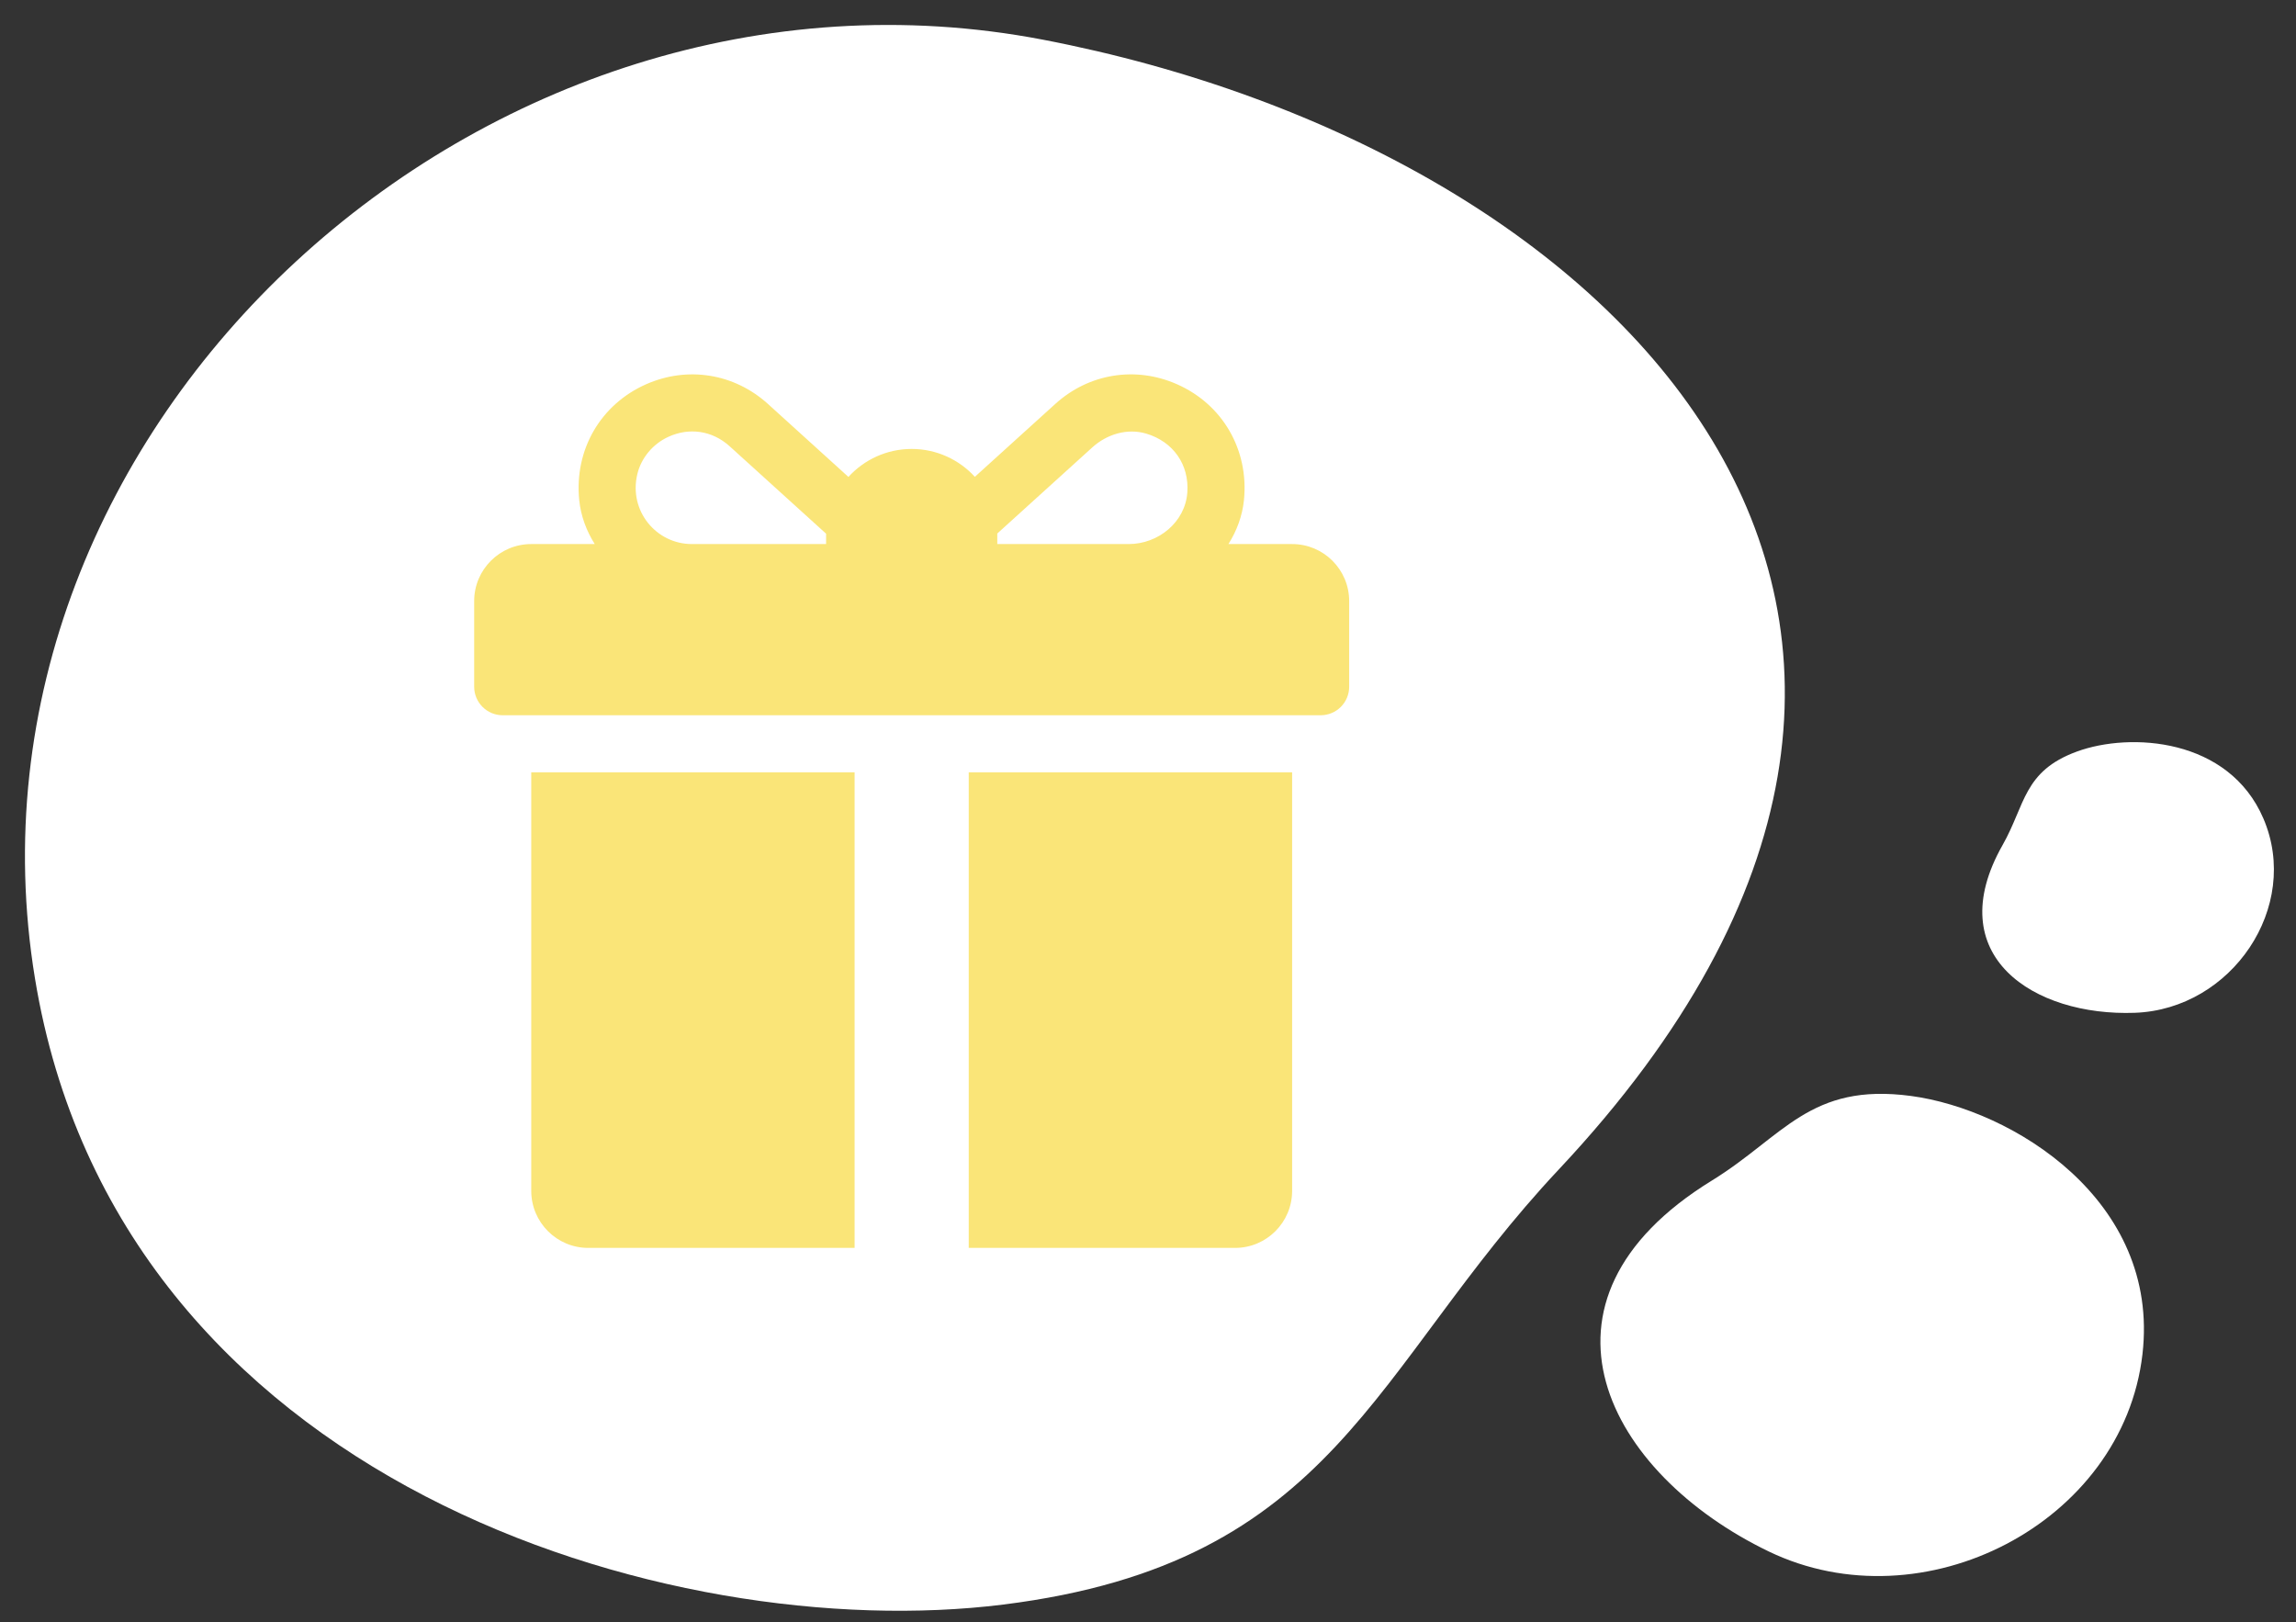 <?xml version="1.0" encoding="UTF-8"?> <svg xmlns="http://www.w3.org/2000/svg" width="92" height="65" viewBox="0 0 92 65" fill="none"><rect x="0" y="0" width="92" height="65" fill="#333333" stroke="none"/> <path d="M62.462 46.855C54.948 54.858 53.557 62.621 40.201 64.29C26.844 65.96 4.722 59.404 1.402 39.209C-2.238 17.061 19.444 -2.699 41.791 1.59C65.068 6.057 83.133 24.837 62.462 46.855Z" fill="white"></path> <path d="M68.594 47.301C71.464 45.536 72.519 43.369 76.573 43.912C80.626 44.454 86.561 48.084 85.848 54.258C85.066 61.029 77.062 65.145 70.872 62.162C64.424 59.055 60.698 52.157 68.594 47.301Z" fill="white"></path> <path d="M80.244 33.857C81.161 32.242 81.071 30.9 83.219 30.113C85.367 29.326 89.308 29.569 90.693 32.794C92.212 36.331 89.429 40.438 85.543 40.58C81.496 40.727 77.723 38.3 80.244 33.857Z" fill="white"></path> <path d="M51.775 21.799H49.223C49.559 21.266 49.781 20.668 49.845 20.035C50.047 18.014 48.983 16.202 47.17 15.399C45.505 14.66 43.632 14.962 42.284 16.185L39.062 19.105C38.434 18.419 37.532 17.988 36.531 17.988C35.528 17.988 34.624 18.42 33.996 19.109L30.77 16.184C29.419 14.962 27.548 14.661 25.883 15.399C24.071 16.202 23.006 18.015 23.209 20.036C23.273 20.668 23.495 21.266 23.831 21.799H21.287C20.024 21.799 19 22.822 19 24.085V27.515C19 28.146 19.512 28.658 20.143 28.658H52.918C53.55 28.658 54.061 28.146 54.061 27.515V24.085C54.061 22.822 53.038 21.799 51.775 21.799ZM33.101 21.417V21.799H27.722C26.301 21.799 25.183 20.474 25.538 18.994C25.694 18.343 26.164 17.787 26.773 17.506C27.608 17.12 28.533 17.244 29.235 17.879L33.102 21.384C33.102 21.395 33.101 21.406 33.101 21.417ZM47.576 19.732C47.491 20.92 46.417 21.799 45.226 21.799H39.961V21.418C39.961 21.404 39.96 21.391 39.96 21.377L43.767 17.927C44.352 17.395 45.172 17.148 45.93 17.374C47.017 17.698 47.656 18.623 47.576 19.732ZM21.287 30.945V47.713C21.287 48.976 22.31 50 23.573 50H34.244V30.945H21.287ZM38.817 30.945V50H49.488C50.751 50 51.775 48.976 51.775 47.713V30.945H38.817Z" fill="#FAE578"></path> </svg> 